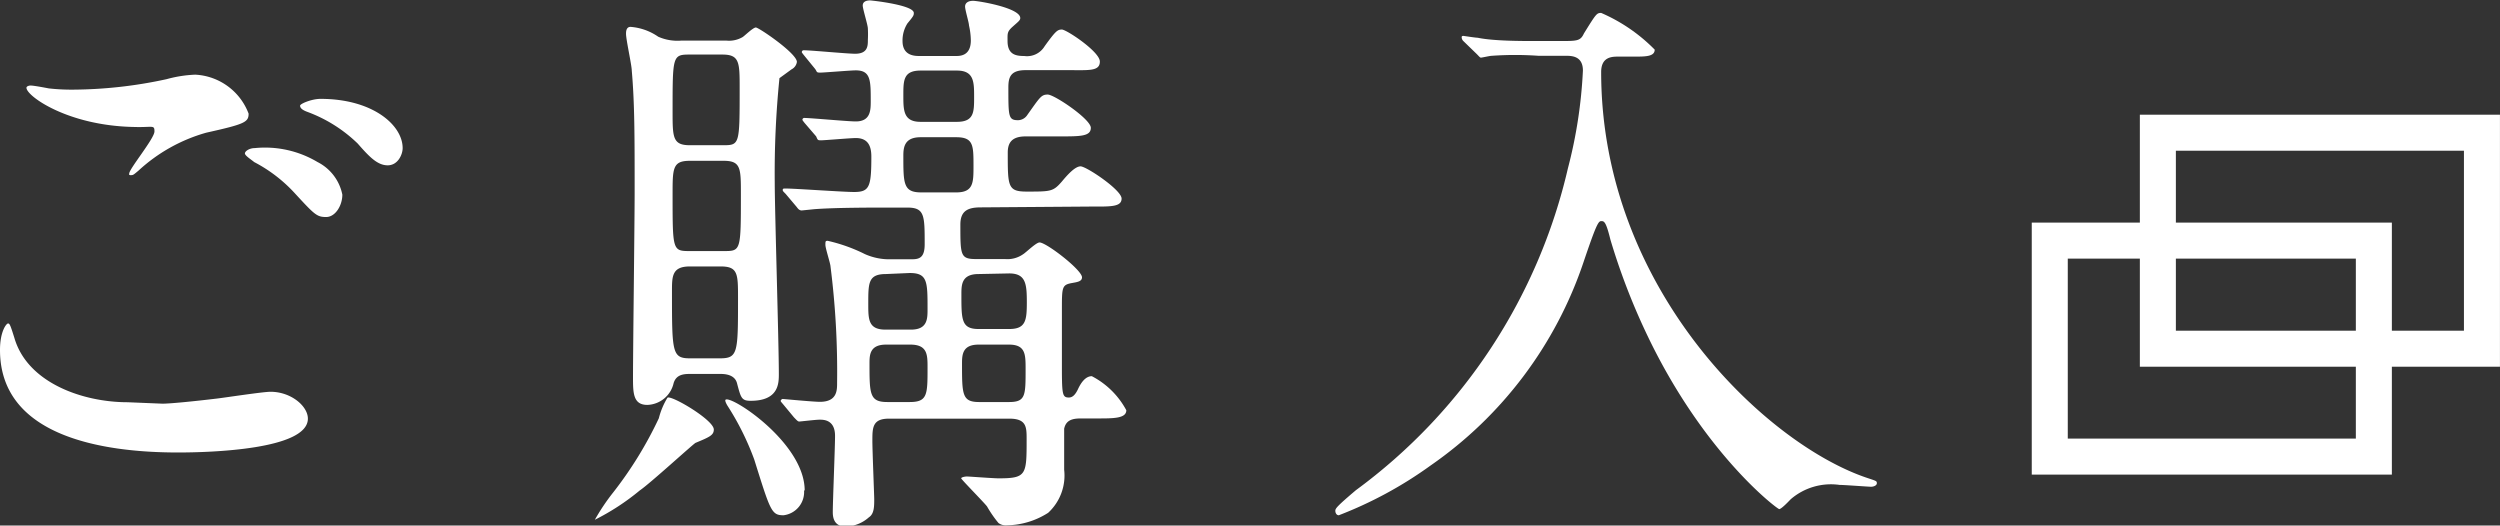 <svg xmlns="http://www.w3.org/2000/svg" width="121.88" height="25.62" viewBox="0 0 121.88 25.62"><rect x="0" y="0" width="121.88" height="25.62" fill="#333333" stroke="none"/><title>menu06</title><path d="M7.92,19.68c.37,0,1.49-.11,2.66-.25.42-.05,2.24-.33,2.61-.33,1,0,1.82.7,1.82,1.31,0,1.51-4.76,1.65-6.33,1.65-3.75,0-8.68-.81-8.68-5,0-.9.31-1.29.39-1.29s.11.06.31.7c.64,2.21,3.36,3.14,5.52,3.14ZM3.61,4.37a21.89,21.89,0,0,0,4.51-.51,6.12,6.12,0,0,1,1.4-.22,2.94,2.94,0,0,1,2.6,1.9c0,.42-.19.51-2.07.93a8.12,8.12,0,0,0-3.3,1.85c-.23.19-.25.22-.37.22s-.08-.06-.08-.08c0-.23,1.23-1.71,1.23-2.05s-.08-.19-1-.22C3.3,6.13,1.29,4.68,1.29,4.28c0-.08.14-.11.19-.11s.17,0,.9.14A9.93,9.93,0,0,0,3.61,4.37ZM15.48,7.9a2.28,2.28,0,0,1,1.21,1.59c0,.53-.34,1.09-.79,1.09s-.56-.11-1.51-1.14a7.19,7.19,0,0,0-2-1.54c-.14-.12-.45-.31-.45-.42s.22-.26.48-.26A5,5,0,0,1,15.48,7.9Zm4.15-.68c0,.31-.23.84-.73.84S18,7.64,17.44,7A7,7,0,0,0,15,5.46c-.31-.11-.37-.22-.37-.31s.56-.33,1-.33C18.17,4.82,19.63,6.1,19.63,7.22Z" style="fill:#fff"/><path d="M34.8,20.94c0,.28-.22.37-.89.65-.11.05-2.24,2-2.72,2.32A11.48,11.48,0,0,1,29,25.34,10.25,10.25,0,0,1,29.9,24a18.9,18.9,0,0,0,2.22-3.61,3.6,3.6,0,0,1,.42-1C32.7,19.24,34.8,20.47,34.8,20.94Zm-1.17-2.71c-.34,0-.67.05-.79.45a1.36,1.36,0,0,1-1.28,1.06c-.7,0-.7-.59-.7-1.37,0-1.29.08-7.62.08-9,0-2.71,0-4.34-.14-5.93,0-.25-.28-1.51-.28-1.79,0-.09,0-.34.22-.34a2.73,2.73,0,0,1,1.35.48,2.31,2.31,0,0,0,1.12.19h2.21a1.31,1.31,0,0,0,.78-.17c.09-.05.51-.47.65-.47s2,1.26,2,1.68a.48.48,0,0,1-.26.36L38,3.81a46.06,46.06,0,0,0-.23,5.09c0,1.32.2,7.84.2,9.33,0,.45,0,1.31-1.37,1.31-.45,0-.48-.14-.67-.86-.12-.45-.65-.45-.84-.45Zm0-10.39c-.84,0-.84.36-.84,1.65,0,2.72,0,2.75.84,2.75h1.65c.84,0,.84,0,.84-2.78,0-1.26,0-1.62-.84-1.62Zm0-5.18c-.84,0-.84.06-.84,2.77,0,1.26,0,1.65.84,1.65h1.59c.84,0,.84,0,.84-2.77,0-1.26,0-1.65-.84-1.65Zm0,10.33c-.87,0-.87.48-.87,1.21,0,3,0,3.27.89,3.27h1.43c.9,0,.9-.25.9-2.94,0-1.17,0-1.54-.84-1.54Zm5.57,10.92a1.14,1.14,0,0,1-1,1.21c-.59,0-.64-.2-1.43-2.72a13.23,13.23,0,0,0-1.31-2.63s-.14-.23-.09-.28C35.62,19.24,39.23,21.59,39.23,23.91Zm8.62-13.8c-.64,0-1,.17-1,.84,0,1.51,0,1.68.78,1.68H49a1.33,1.33,0,0,0,.87-.23c.14-.08.64-.58.81-.58.33,0,2.07,1.34,2.07,1.7,0,.2-.22.23-.5.28-.48.09-.48.2-.48,1.32,0,.36,0,2.1,0,2.49,0,1.6,0,1.77.34,1.77.17,0,.31-.12.45-.42s.36-.62.67-.62A4,4,0,0,1,54.91,20c0,.4-.62.4-1.4.4H52.7c-.42,0-.73.08-.82.5v2A2.47,2.47,0,0,1,51.1,25a3.84,3.84,0,0,1-2,.61.61.61,0,0,1-.42-.11,5.51,5.51,0,0,1-.56-.81c-.17-.22-1.26-1.32-1.26-1.37s.17-.09.28-.09,1.29.09,1.54.09c1.37,0,1.37-.17,1.37-1.91,0-.58,0-1-.84-1H43.34c-.81,0-.81.44-.81,1.09,0,.45.09,2.66.09,2.83,0,.36,0,.72-.26.89a1.76,1.76,0,0,1-1.12.45c-.53,0-.64-.36-.64-.7,0-.53.11-3.14.11-3.72,0-.79-.56-.79-.75-.79s-.93.09-1,.09-.14-.09-.25-.2l-.53-.64c-.12-.14-.12-.14-.12-.17s.06-.09.09-.09,1.51.14,1.82.14c.84,0,.84-.56.84-.92A40.66,40.66,0,0,0,40.49,13c0-.14-.25-.89-.25-1.06s0-.2.11-.2a8,8,0,0,1,1.82.65,2.93,2.93,0,0,0,1.29.25h1c.37,0,.62-.09.62-.73,0-1.4,0-1.79-.84-1.79H43.2c-.67,0-2.54,0-3.52.08l-.59.06c-.11,0-.17-.06-.25-.17l-.54-.64c-.14-.14-.14-.14-.14-.2s.06-.06.12-.06c.47,0,2.82.17,3.36.17.75,0,.84-.25.84-1.73,0-.56-.2-.9-.76-.9-.25,0-1.51.11-1.68.11s-.17,0-.25-.19L39.23,6c-.11-.14-.11-.14-.11-.17a.09.09,0,0,1,.08-.08c.31,0,2.13.17,2.52.17.73,0,.73-.56.73-1,0-1,0-1.49-.73-1.49-.25,0-1.54.11-1.74.11s-.14-.05-.25-.19l-.53-.65c-.11-.14-.11-.14-.11-.16a.09.09,0,0,1,.08-.09c.37,0,2.13.17,2.52.17.62,0,.62-.39.62-.67a5.26,5.26,0,0,0,0-.56c0-.17-.25-.95-.25-1.12s.14-.25.36-.25c.06,0,2.13.22,2.13.61,0,.11,0,.14-.31.51A1.55,1.55,0,0,0,44,2c0,.73.61.73.84.73h1.76c.2,0,.73,0,.73-.76a3.45,3.45,0,0,0-.09-.73c0-.14-.19-.75-.19-.92s.14-.28.39-.28,2.3.34,2.3.84c0,.11-.09.17-.37.42s-.25.34-.25.7c0,.67.42.73.81.73a1,1,0,0,0,1-.48c.53-.73.62-.81.84-.81S53.62,2.52,53.62,3s-.53.42-1.51.42H50c-.73,0-.84.34-.84.84,0,1.43,0,1.6.48,1.6a.55.55,0,0,0,.44-.25c.62-.87.68-1,1-1s2.1,1.2,2.1,1.62-.51.42-1.52.42H50c-.7,0-.87.34-.87.79,0,1.65,0,1.9.92,1.9,1.18,0,1.29,0,1.71-.48.25-.3.64-.75.92-.75s2,1.15,2,1.57-.56.39-1.51.39Zm-4.62,3.25c-.87,0-.87.42-.87,1.45,0,.76,0,1.26.84,1.26h1.24c.81,0,.81-.53.81-1,0-1.34,0-1.76-.87-1.76Zm0,3.44c-.78,0-.81.48-.81.9,0,1.51,0,1.9.87,1.9h1.09c.87,0,.87-.36.87-1.68,0-.62,0-1.12-.84-1.12ZM44.88,3.44c-.84,0-.84.48-.84,1.21s0,1.29.84,1.29h1.77c.84,0,.84-.48.84-1.21s0-1.29-.84-1.29Zm0,3.25c-.78,0-.84.48-.84.9,0,1.37,0,1.79.87,1.79h1.71c.84,0,.84-.48.84-1.29,0-1,0-1.4-.84-1.4Zm2.83,6.67c-.84,0-.84.53-.84,1,0,1.23,0,1.68.84,1.68H49.2c.81,0,.86-.42.86-1.31s-.05-1.4-.86-1.4Zm0,3.44c-.76,0-.81.45-.81.9,0,1.54,0,1.9.84,1.9h1.45c.81,0,.81-.31.81-1.6,0-.72,0-1.2-.81-1.2Z" style="fill:#fff"/><path d="M75,2.72a16.2,16.2,0,0,0-2.27,0c-.09,0-.48.09-.53.09s-.09-.06-.2-.17L71.34,2a.26.26,0,0,1-.08-.19c0-.06.06-.06.08-.06s.59.09.7.09C72.8,2,74.17,2,74.82,2h1.23c.84,0,1,0,1.17-.37.59-.95.62-1,.84-1a8.25,8.25,0,0,1,2.61,1.79c0,.34-.45.34-1,.34H78.9c-.3,0-.84,0-.84.75,0,10.59,8.07,18.17,13,19.8.42.14.44.14.44.25s-.16.17-.28.17-1.31-.09-1.54-.09a3,3,0,0,0-2.38.7c-.19.2-.47.48-.56.48S83,22.09,80.22,16.16a32,32,0,0,1-1.71-4.48c-.22-.9-.31-.9-.45-.9s-.25.2-.86,2a19.69,19.69,0,0,1-7.45,9.91,19.71,19.71,0,0,1-4.48,2.43c-.11,0-.17-.11-.17-.22s.08-.22,1-1A27,27,0,0,0,76.44,8.2a23,23,0,0,0,.73-4.76c0-.72-.56-.72-.84-.72Z" style="fill:#fff"/><rect x="105.2" y="6.47" width="15.8" height="10.53" style="fill:none;stroke:#fff;stroke-miterlimit:10;stroke-width:1.756px"/><rect x="99.93" y="11.73" width="15.8" height="10.53" style="fill:none;stroke:#fff;stroke-miterlimit:10;stroke-width:1.756px"/></svg>